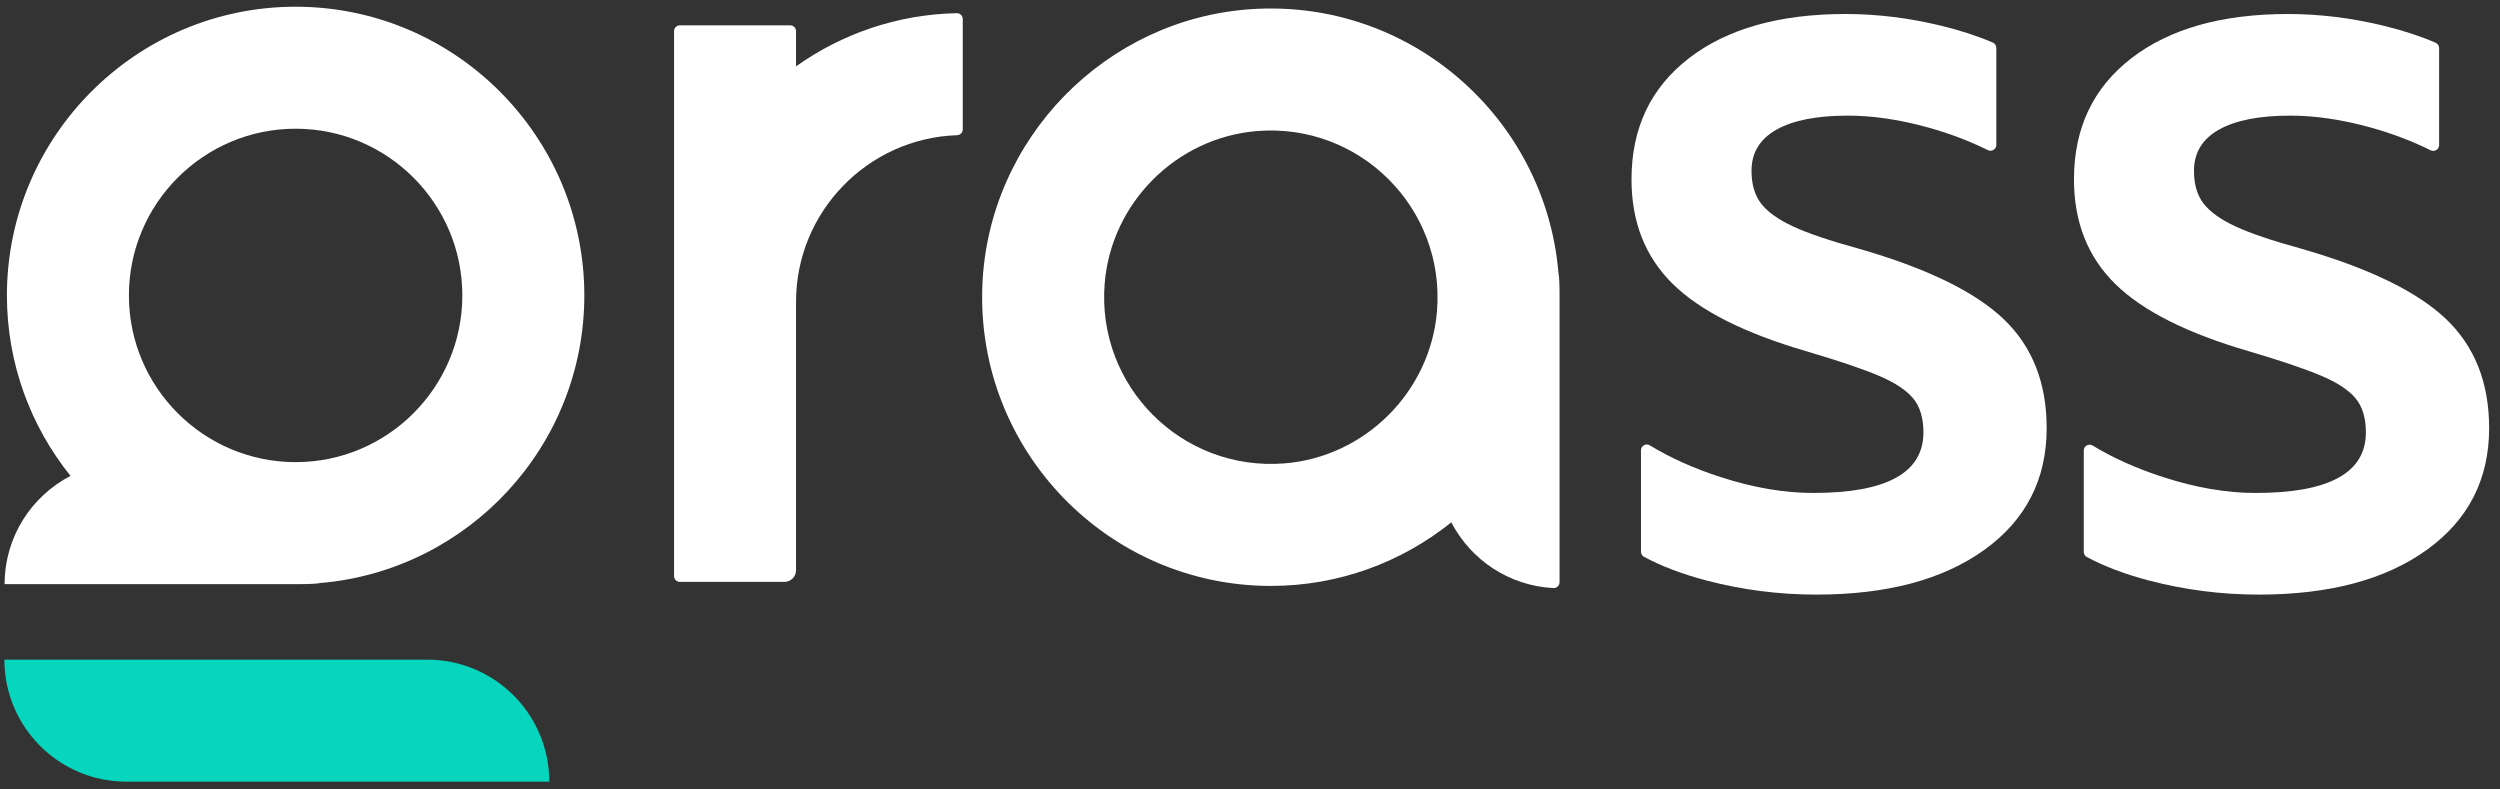 <?xml version="1.0" encoding="UTF-8"?>
<svg viewBox="0 0 570 180" xmlns="http://www.w3.org/2000/svg">
<rect x="0" y="0" width="570" height="180" fill="#333333" stroke="none"/>
<g><g id="g10" transform="matrix(1.333,0,0,-1.333,0,2133.333) "><g id="g12"><g id="g14" clip-path="url(#clipPath18)"><g id="g20"><path fill="white" fill-rule="nonzero" d="m342.673,1545.855c-4.933,4.684 -13.193,8.692 -24.78,12.02c-4.932,1.355 -8.663,2.618 -11.188,3.791c-2.528,1.171 -4.346,2.465 -5.456,3.883c-1.11,1.416 -1.665,3.298 -1.665,5.641c0,3.08 1.416,5.423 4.254,7.027c2.835,1.601 6.903,2.405 12.206,2.405c4.314,0 8.904,-0.68 13.776,-2.035c3.704,-1.033 7.085,-2.328 10.178,-3.862c0.671,-0.332 1.457,0.14 1.457,0.888l0,16.579c0,0.399 -0.229,0.763 -0.595,0.922c-2.545,1.102 -5.452,2.054 -8.727,2.856c-5.549,1.356 -11.035,2.035 -16.459,2.035c-11.345,0 -20.281,-2.529 -26.814,-7.582c-6.538,-5.057 -9.802,-11.96 -9.802,-20.713c0,-7.275 2.341,-13.221 7.027,-17.845c4.684,-4.623 12.327,-8.478 22.931,-11.559c5.425,-1.602 9.524,-2.989 12.298,-4.16c2.774,-1.173 4.744,-2.468 5.918,-3.884c1.17,-1.418 1.756,-3.359 1.756,-5.825c0,-6.905 -6.287,-10.356 -18.863,-10.356c-4.931,0 -10.171,0.893 -15.719,2.682c-4.64,1.494 -8.706,3.321 -12.22,5.467c-0.661,0.404 -1.507,-0.082 -1.507,-0.857l0,-17.33c0,-0.368 0.195,-0.709 0.519,-0.884c2.986,-1.61 6.55,-2.965 10.712,-4.057c6.104,-1.601 12.359,-2.404 18.771,-2.404c12.081,0 21.666,2.56 28.757,7.675c7.087,5.115 10.631,12.049 10.631,20.804c0,7.767 -2.466,13.991 -7.396,18.678" class="transition-all delay-300 duration-500 ease-out"></path></g><g id="g24"><path fill="white" fill-rule="nonzero" d="m418.353,1545.855c-4.933,4.684 -13.193,8.692 -24.78,12.02c-4.933,1.355 -8.663,2.618 -11.188,3.791c-2.528,1.171 -4.346,2.465 -5.456,3.883c-1.11,1.416 -1.665,3.298 -1.665,5.641c0,3.08 1.416,5.423 4.254,7.027c2.835,1.601 6.903,2.405 12.206,2.405c4.314,0 8.904,-0.68 13.776,-2.035c3.726,-1.039 7.127,-2.344 10.235,-3.89c0.671,-0.334 1.458,0.138 1.458,0.887l0,16.582c0,0.398 -0.229,0.762 -0.595,0.921c-2.558,1.113 -5.483,2.075 -8.785,2.883c-5.549,1.356 -11.035,2.035 -16.459,2.035c-11.345,0 -20.281,-2.529 -26.814,-7.582c-6.538,-5.057 -9.802,-11.96 -9.802,-20.713c0,-7.275 2.341,-13.221 7.027,-17.845c4.684,-4.623 12.327,-8.478 22.931,-11.559c5.425,-1.602 9.523,-2.989 12.298,-4.16c2.774,-1.173 4.744,-2.468 5.918,-3.884c1.17,-1.418 1.756,-3.359 1.756,-5.825c0,-6.905 -6.287,-10.356 -18.863,-10.356c-4.931,0 -10.171,0.893 -15.719,2.682c-4.616,1.487 -8.662,3.304 -12.164,5.435c-0.661,0.402 -1.506,-0.084 -1.506,-0.859l0,-17.326c0,-0.369 0.197,-0.711 0.522,-0.885c2.973,-1.596 6.518,-2.941 10.652,-4.026c6.104,-1.601 12.359,-2.404 18.771,-2.404c12.081,0 21.666,2.56 28.756,7.675c7.088,5.115 10.632,12.049 10.632,20.804c0,7.767 -2.466,13.991 -7.396,18.678" id="path26" class="transition-all delay-300 duration-500 ease-out"></path></g><g id="g28"><path fill="white" fill-rule="nonzero" d="m219.691,1521.14c-17.548,-1.396 -32.143,13.198 -30.747,30.746c1.099,13.81 12.286,24.999 26.096,26.101c17.551,1.401 32.151,-13.199 30.751,-30.751c-1.102,-13.81 -12.29,-24.996 -26.1,-26.096m46.857,32.75c-2.29,26.242 -25.178,46.671 -52.366,44.955c-25.056,-1.582 -45.146,-22.169 -46.155,-47.254c-1.131,-28.148 21.439,-51.409 49.342,-51.409c11.672,0 22.404,4.08 30.866,10.877c3.326,-6.403 9.863,-10.871 17.485,-11.242c0.563,-0.028 1.03,0.44 1.03,1.004l0,49.048c0,1.952 -0.057,3.228 -0.202,4.021" id="path30" class="transition-all delay-300 duration-500 ease-out"></path></g><g id="g32"><path fill="white" fill-rule="nonzero" d="m136.156,1589.053l0,6.017c0,0.552 -0.447,1 -1,1l-18.865,0c-0.552,0 -1,-0.448 -1,-1l0,-93.199c0,-0.551 0.448,-1 1,-1l17.865,0c1.105,0 2,0.896 2,2l0,45.904c0,15.397 12.265,27.982 27.537,28.5c0.544,0.018 0.979,0.45 0.979,0.994l0,18.87c0,0.559 -0.46,1.018 -1.019,1.007c-10.228,-0.209 -19.694,-3.552 -27.497,-9.093" id="path34" class="transition-all delay-300 duration-500 ease-out"></path></g><g id="g36"><path fill="#05d6bd" fill-rule="nonzero" d="m73.083,1487.57l-72.333,0c0,-11.523 9.341,-20.865 20.865,-20.865l72.333,0c0,11.523 -9.342,20.865 -20.865,20.865" id="path38"></path></g><g id="g40"><path fill="white" fill-rule="nonzero" d="m50.564,1521.353c-15.724,0 -28.516,12.792 -28.516,28.515c0,15.725 12.792,28.517 28.516,28.517c15.724,0 28.516,-12.792 28.516,-28.517c0,-15.723 -12.792,-28.515 -28.516,-28.515m49.381,28.515c0,27.23 -22.152,49.382 -49.381,49.382c-27.229,0 -49.381,-22.152 -49.381,-49.382c0,-11.672 4.079,-22.405 10.876,-30.867c-6.69,-3.474 -11.267,-10.454 -11.267,-18.514l50.077,0c1.951,0 3.228,0.056 4.022,0.202c25.209,2.199 45.054,23.41 45.054,49.179" id="path42" class="transition-all delay-300 duration-500 ease-out"></path></g></g></g></g></g>
</svg>